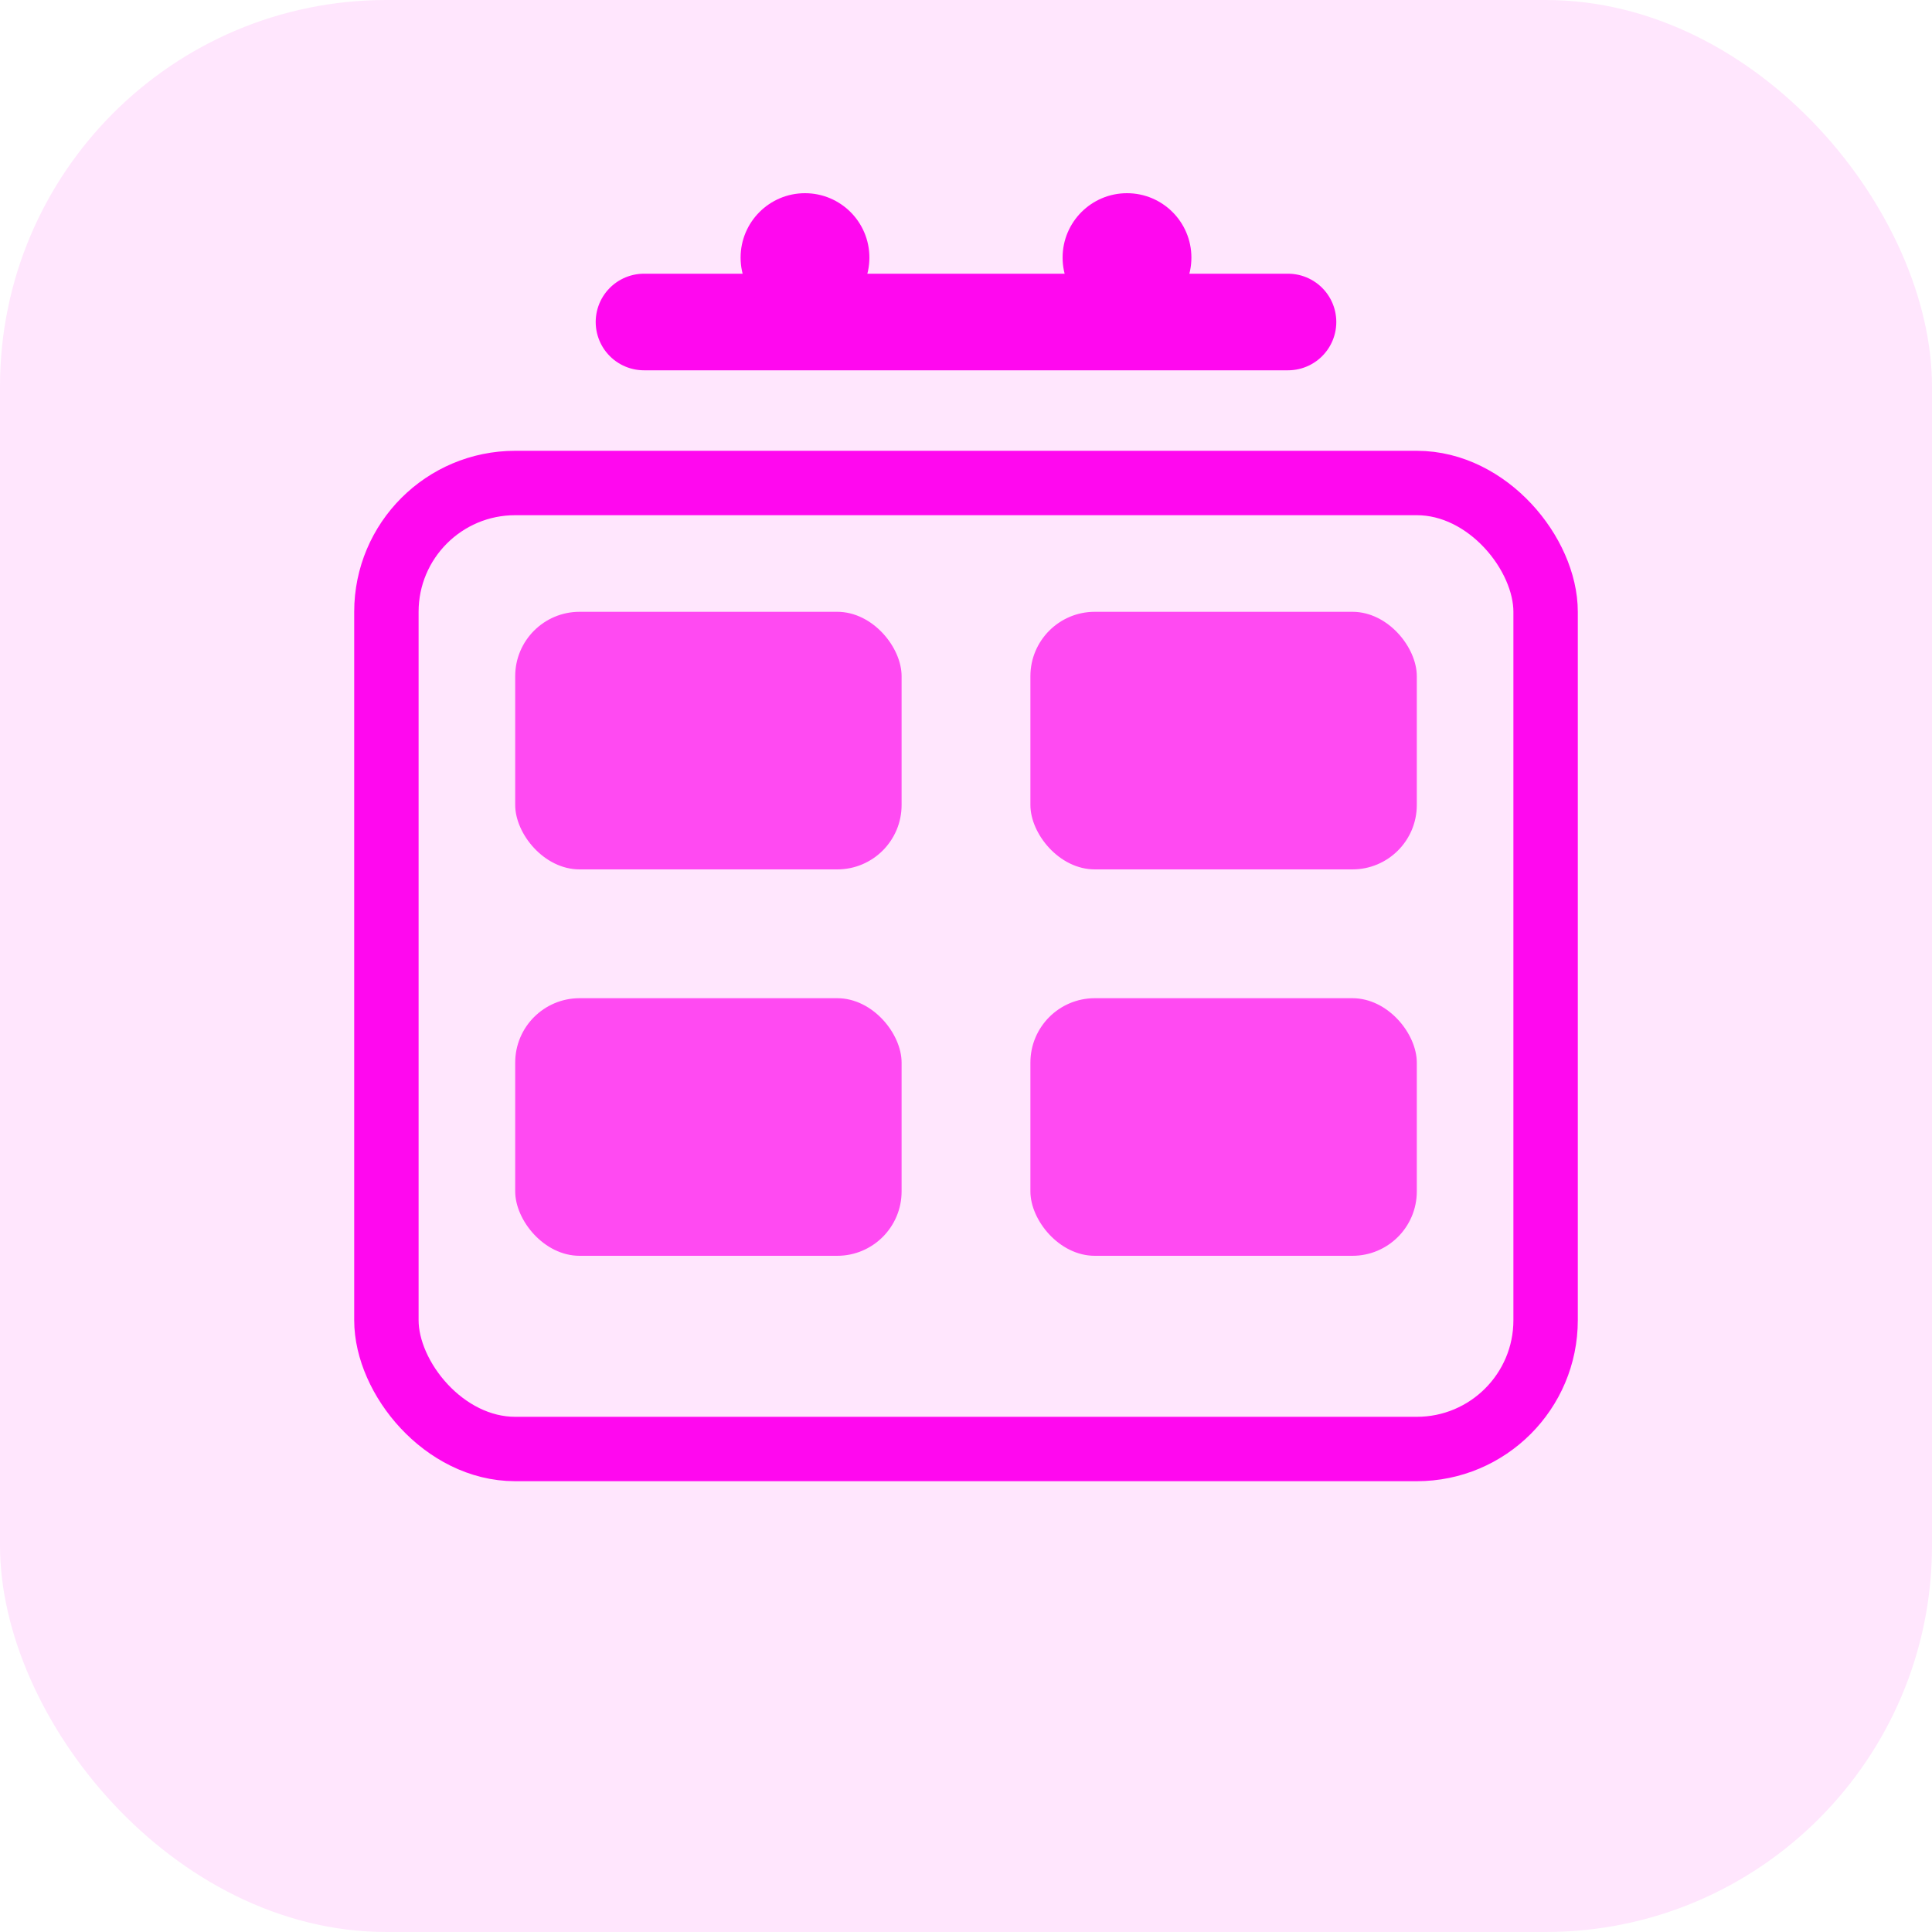 <svg width="60" height="60" viewBox="0 0 60 60" fill="none" xmlns="http://www.w3.org/2000/svg">
  <rect width="60" height="60" rx="12" fill="#ff08ef" opacity="0.1"/>
  <rect x="12" y="15" width="36" height="30" rx="4" stroke="#ff08ef" stroke-width="2" fill="none"/>
  <rect x="16" y="19" width="12" height="8" rx="2" fill="#ff08ef" opacity="0.7"/>
  <rect x="32" y="19" width="12" height="8" rx="2" fill="#ff08ef" opacity="0.7"/>
  <rect x="16" y="31" width="12" height="8" rx="2" fill="#ff08ef" opacity="0.7"/>
  <rect x="32" y="31" width="12" height="8" rx="2" fill="#ff08ef" opacity="0.7"/>
  <path d="M20 10l20 0" stroke="#ff08ef" stroke-width="3" stroke-linecap="round"/>
  <circle cx="25" cy="8" r="2" fill="#ff08ef"/>
  <circle cx="35" cy="8" r="2" fill="#ff08ef"/>
</svg>
